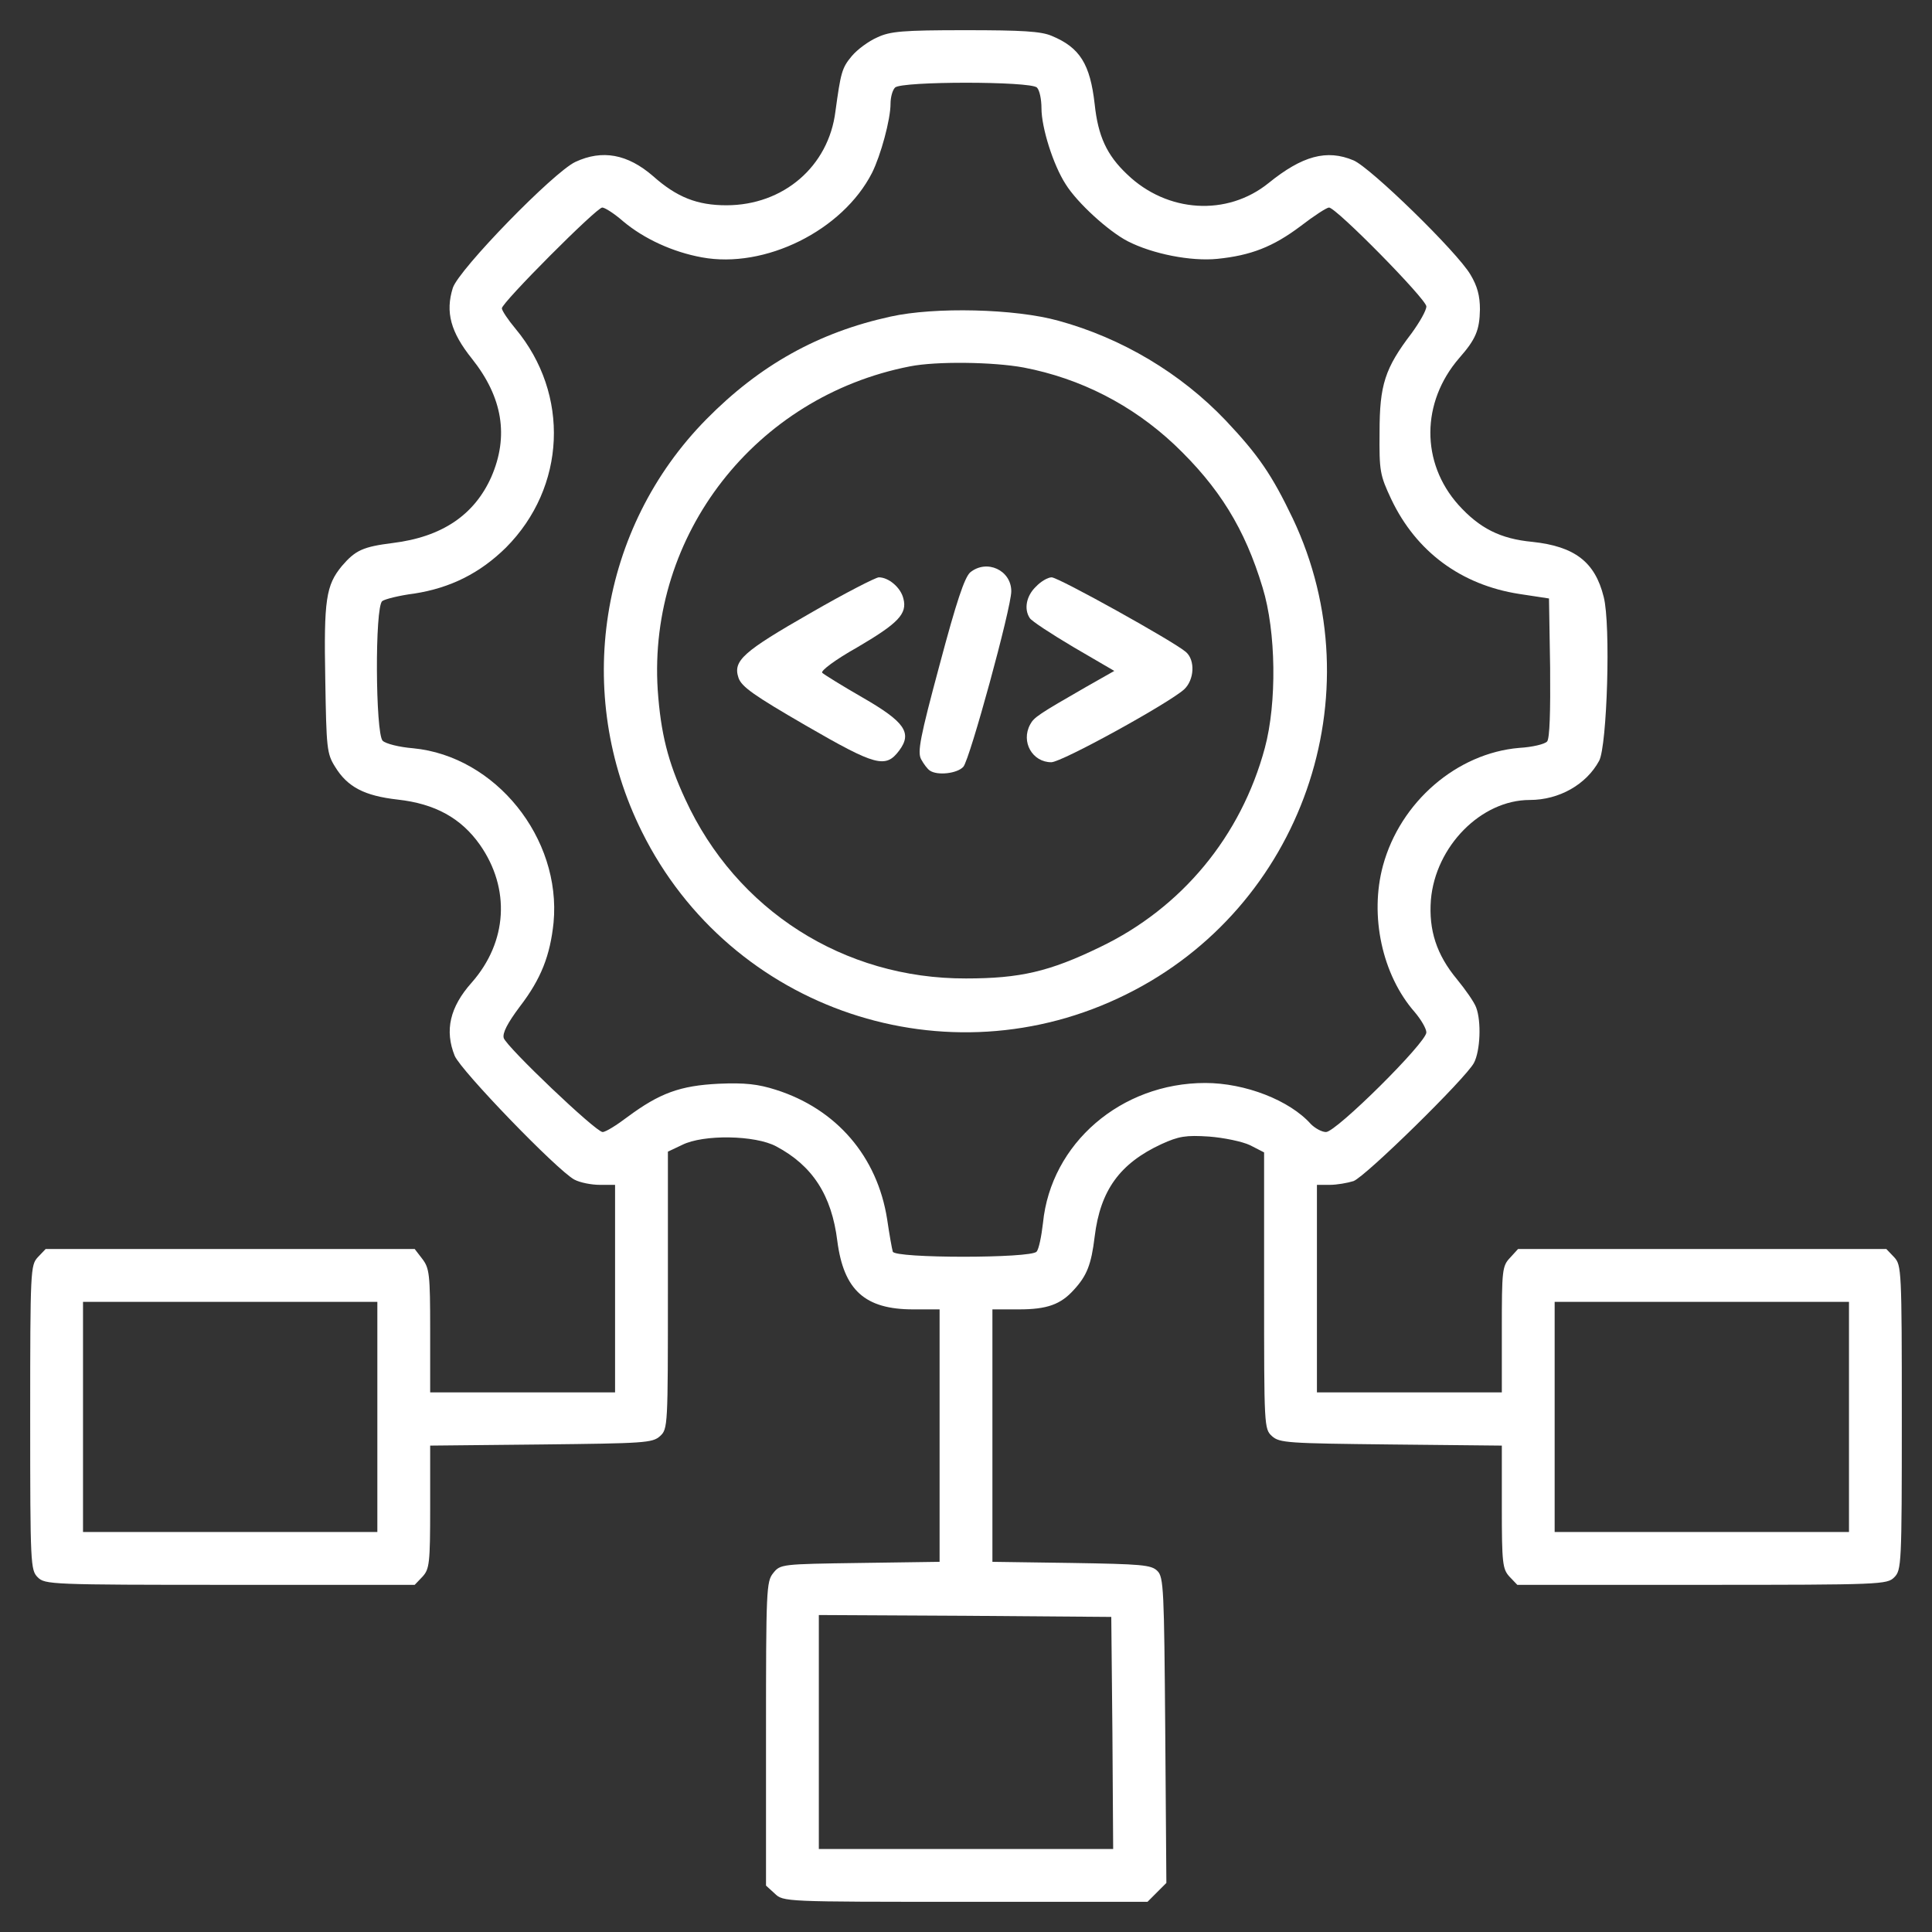 <?xml version="1.0" standalone="no"?>
<!DOCTYPE svg PUBLIC "-//W3C//DTD SVG 20010904//EN"
 "http://www.w3.org/TR/2001/REC-SVG-20010904/DTD/svg10.dtd">
<svg version="1.0" xmlns="http://www.w3.org/2000/svg"
 width="512pt" height="512pt" viewBox="0 0 512 512"
 preserveAspectRatio="xMidYMid meet">

<rect x="0" y="0" width="512" height="512" fill="#333333" stroke="none"/>

<g transform="translate(0,512) scale(0.1,-0.1)"
fill="#FFFFFF" stroke="none">
<path d="M2325 5021 c-23 -10 -53 -32 -68 -50 -26 -31 -29 -44 -43 -146 -18
-146 -138 -249 -289 -249 -77 0 -131 21 -194 77 -68 59 -135 71 -206 38 -58
-27 -309 -285 -325 -334 -20 -64 -6 -117 51 -188 81 -102 98 -205 51 -313 -45
-101 -131 -159 -261 -175 -79 -10 -99 -19 -135 -61 -42 -51 -48 -89 -44 -300
3 -183 4 -197 26 -232 33 -54 78 -77 166 -87 99 -11 168 -49 218 -120 81 -116
73 -257 -22 -365 -58 -65 -72 -127 -45 -194 17 -40 271 -303 317 -328 15 -8
45 -14 68 -14 l40 0 0 -275 0 -275 -245 0 -245 0 0 164 c0 150 -2 165 -21 190
l-20 26 -489 0 -489 0 -21 -22 c-19 -21 -20 -33 -20 -425 0 -390 1 -404 20
-423 19 -19 33 -20 510 -20 l489 0 21 22 c18 20 20 35 20 184 l0 163 294 3
c273 3 295 4 315 22 21 19 21 26 21 386 l0 368 38 18 c56 28 193 26 249 -4 96
-51 147 -129 162 -251 17 -130 73 -181 201 -181 l70 0 0 -334 0 -335 -211 -3
c-208 -3 -211 -3 -230 -27 -18 -22 -19 -44 -19 -425 l0 -403 23 -21 c23 -22
24 -22 506 -22 l482 0 25 25 25 25 -3 405 c-3 372 -4 406 -21 422 -16 16 -42
18 -227 21 l-210 3 0 335 0 334 70 0 c75 0 111 13 146 52 34 37 46 66 55 141
15 123 67 194 177 245 46 21 65 24 126 20 39 -3 88 -13 109 -23 l37 -19 0
-366 c0 -360 0 -367 21 -386 20 -18 42 -19 315 -22 l294 -3 0 -163 c0 -149 2
-164 20 -184 l21 -22 489 0 c477 0 491 1 510 20 19 19 20 33 20 423 0 392 -1
404 -20 425 l-21 22 -488 0 -488 0 -21 -23 c-21 -22 -22 -33 -22 -190 l0 -167
-245 0 -245 0 0 275 0 275 34 0 c19 0 47 5 63 10 33 13 297 272 319 313 17 32
20 110 6 147 -5 14 -28 47 -51 75 -54 65 -75 130 -69 210 12 142 133 265 262
265 78 0 150 41 184 104 21 40 31 361 12 434 -23 93 -77 134 -189 146 -85 8
-140 36 -196 98 -100 112 -99 272 2 389 44 50 54 74 55 129 0 36 -7 62 -25 92
-35 60 -265 284 -310 303 -71 30 -136 12 -225 -60 -110 -89 -269 -79 -375 23
-54 51 -77 101 -86 186 -12 106 -39 150 -114 181 -28 12 -78 15 -229 15 -166
0 -199 -3 -233 -19z m423 -133 c7 -7 12 -31 12 -55 0 -51 31 -150 64 -201 31
-50 114 -125 164 -151 66 -34 168 -54 238 -47 89 9 148 32 221 87 35 27 69 49
75 49 19 0 258 -243 258 -262 0 -11 -18 -42 -39 -71 -71 -93 -85 -137 -85
-262 -1 -104 1 -114 31 -178 66 -139 185 -227 339 -251 l79 -12 3 -183 c1
-116 -1 -188 -8 -196 -6 -7 -39 -15 -74 -17 -165 -14 -315 -143 -361 -312 -36
-133 -2 -290 84 -388 17 -20 31 -44 31 -54 0 -27 -239 -264 -266 -264 -11 0
-29 10 -40 21 -56 63 -174 109 -280 109 -223 0 -409 -160 -430 -371 -4 -35
-11 -70 -17 -76 -14 -18 -376 -18 -381 0 -2 6 -9 45 -15 86 -26 166 -134 292
-295 343 -47 15 -82 19 -151 16 -103 -5 -157 -25 -242 -88 -29 -22 -58 -40
-66 -40 -18 0 -254 225 -262 249 -4 13 10 40 43 84 56 73 80 135 89 222 21
224 -154 441 -372 462 -37 3 -73 12 -81 20 -19 20 -21 355 -1 370 6 5 45 15
85 20 96 15 174 54 243 122 159 160 170 406 25 580 -20 24 -36 48 -36 54 0 15
251 267 266 267 7 0 32 -16 56 -37 55 -46 131 -81 208 -95 167 -31 373 71 451
224 23 46 49 141 49 183 0 17 5 36 12 43 17 17 359 17 376 0z m-1748 -3523 l0
-305 -390 0 -390 0 0 305 0 305 390 0 390 0 0 -305z m3900 0 l0 -305 -390 0
-390 0 0 305 0 305 390 0 390 0 0 -305z m-1952 -837 l2 -308 -390 0 -390 0 0
310 0 310 388 -2 387 -3 3 -307z"/>
<path d="M2360 4281 c-192 -42 -347 -129 -488 -272 -284 -288 -353 -727 -171
-1093 235 -474 810 -667 1284 -431 465 230 662 794 441 1261 -55 115 -91 168
-178 260 -119 125 -275 218 -443 264 -115 32 -328 37 -445 11z m353 -135 c151
-29 287 -99 399 -204 119 -113 187 -223 234 -379 36 -117 38 -306 6 -425 -63
-234 -220 -424 -437 -528 -134 -65 -212 -83 -355 -83 -324 -1 -609 181 -744
475 -46 99 -65 175 -73 290 -26 411 259 777 668 857 70 14 221 12 302 -3z"/>
<path d="M2571 3603 c-15 -14 -36 -76 -81 -245 -52 -193 -59 -231 -49 -250 7
-13 17 -26 23 -30 20 -14 73 -8 89 10 17 19 127 421 127 465 0 56 -65 86 -109
50z"/>
<path d="M2149 3496 c-180 -103 -207 -127 -192 -172 8 -24 41 -47 179 -127
185 -107 211 -114 247 -66 35 47 15 76 -98 141 -54 31 -102 61 -106 65 -5 5
35 35 92 67 109 64 134 89 123 130 -7 29 -39 56 -65 56 -8 0 -90 -42 -180 -94z"/>
<path d="M2745 3565 c-25 -24 -32 -59 -16 -83 5 -8 57 -42 116 -77 l108 -63
-74 -42 c-127 -73 -139 -81 -149 -100 -25 -46 6 -100 56 -100 28 0 311 156
352 193 27 25 30 77 5 99 -32 28 -338 198 -356 198 -10 0 -29 -11 -42 -25z"/>
</g>
</svg>